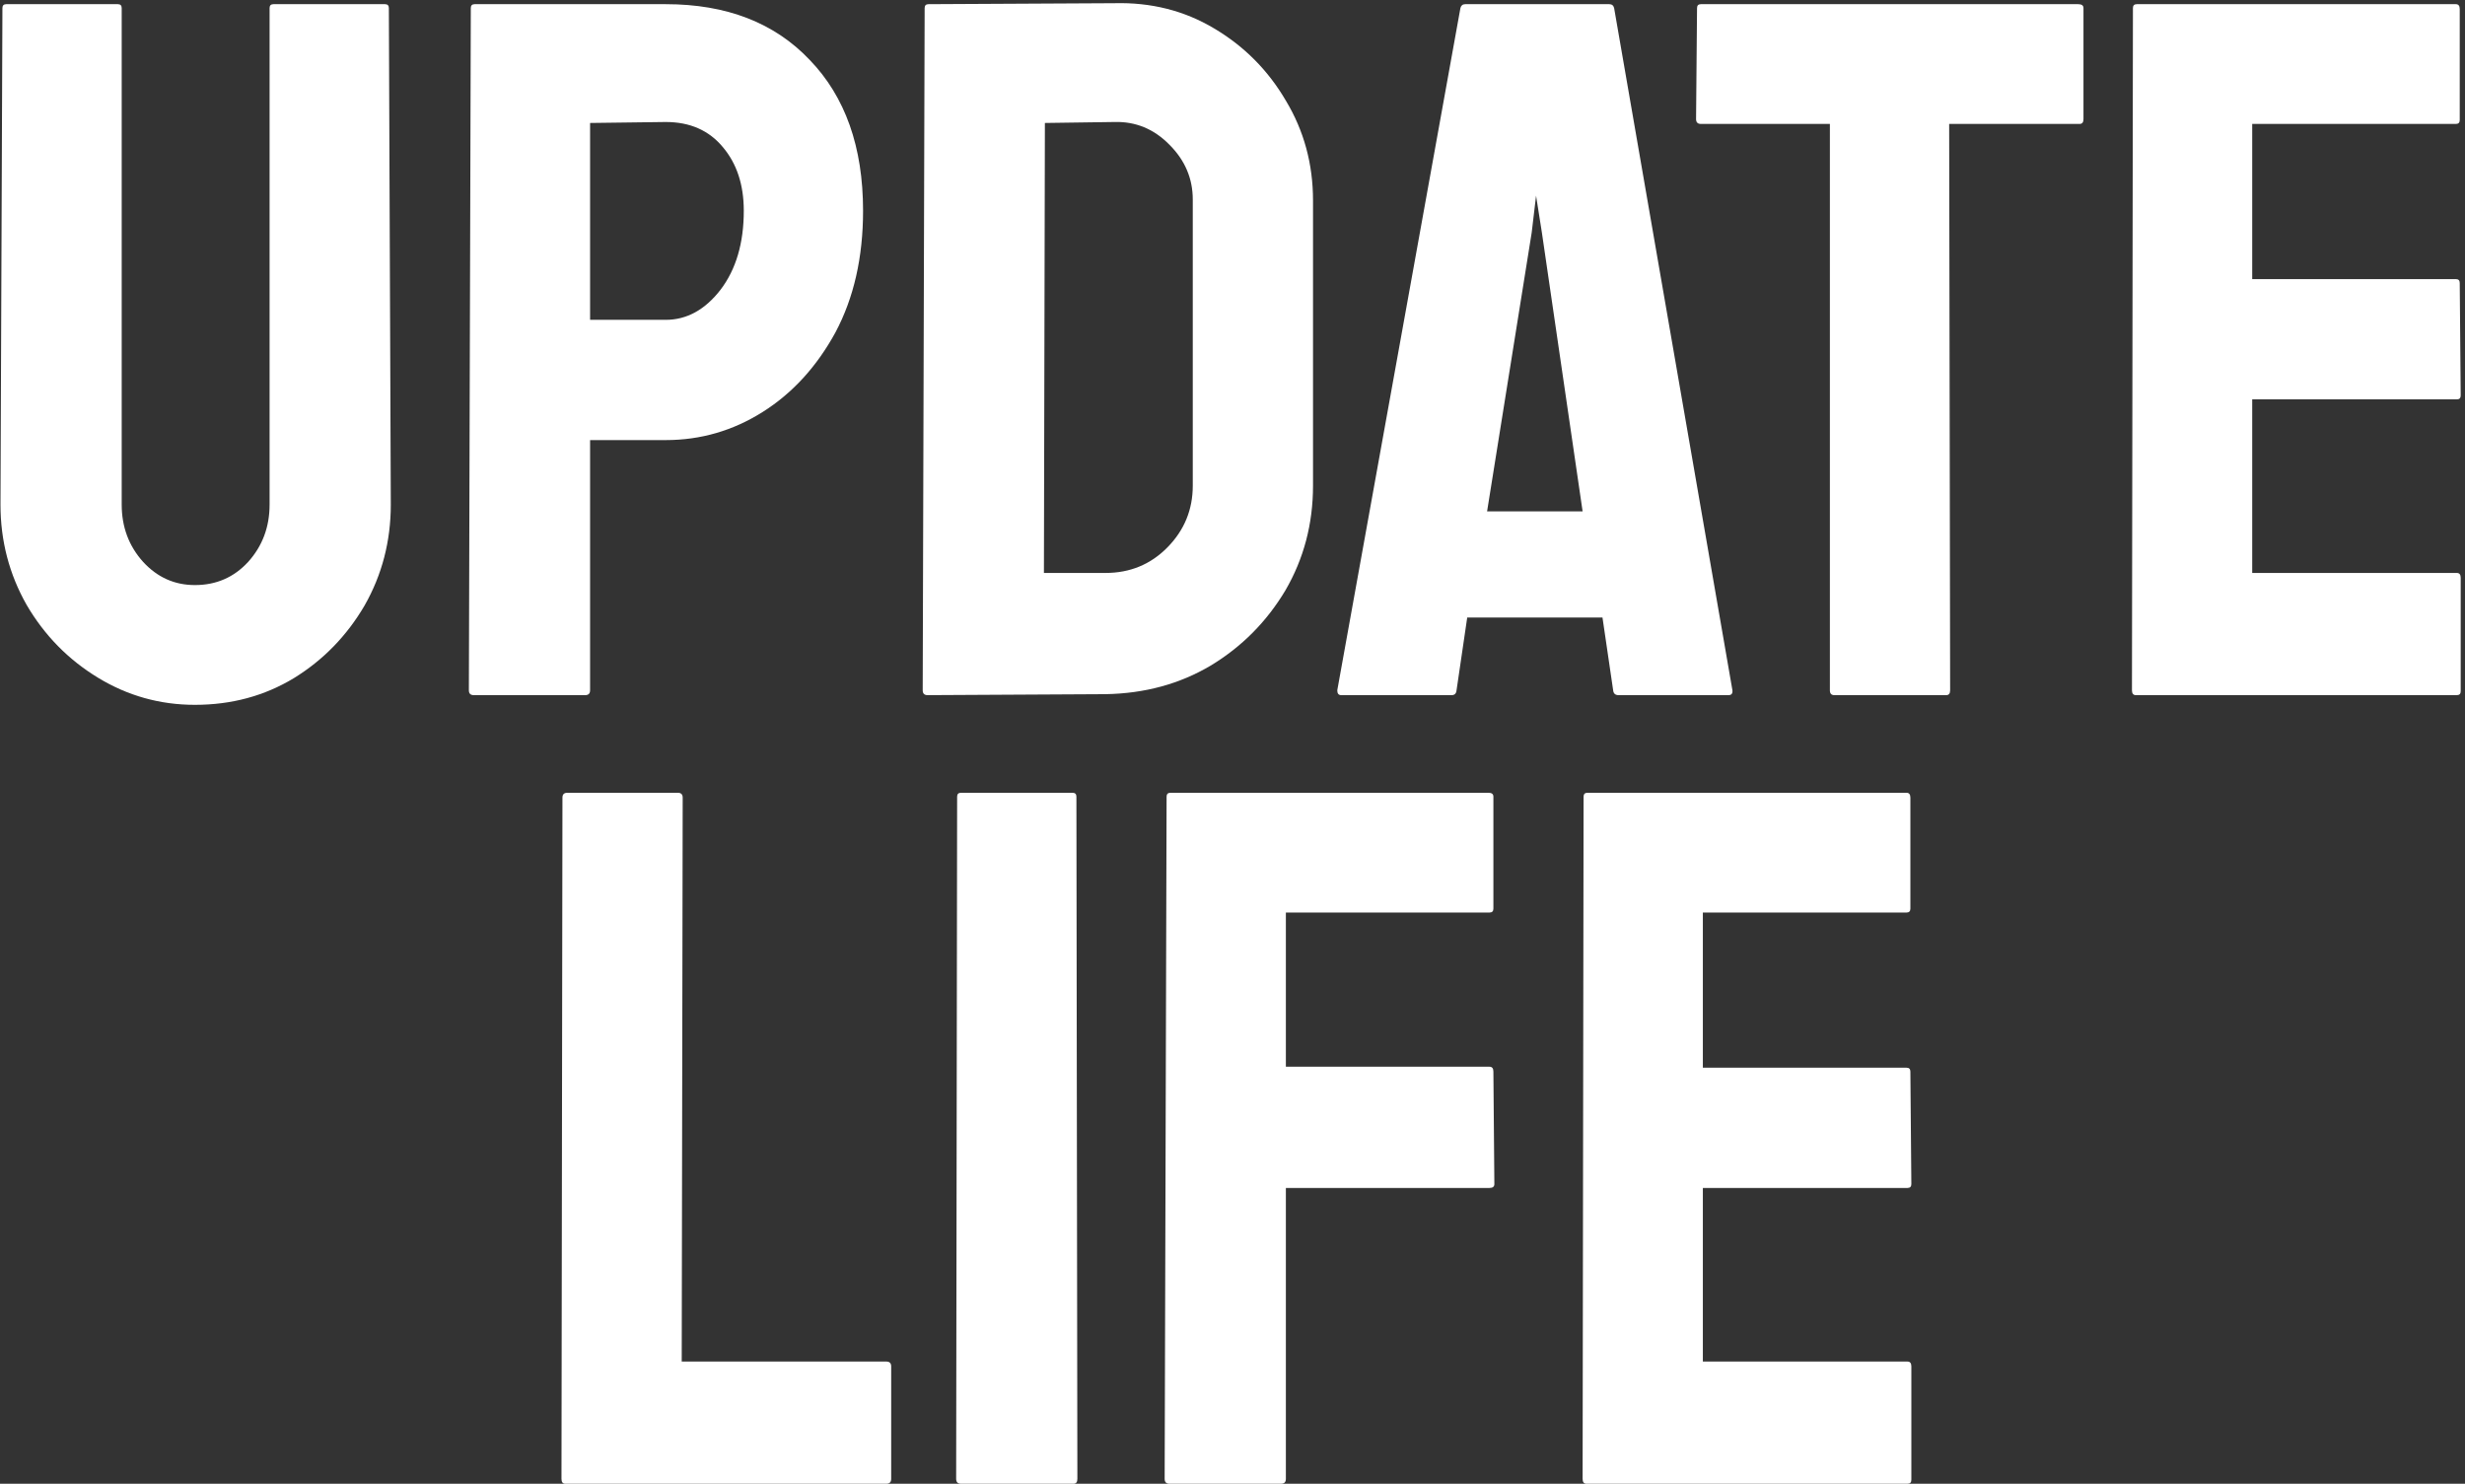 <svg width="422" height="254" viewBox="0 0 422 254" fill="none" xmlns="http://www.w3.org/2000/svg">
<rect x="0" y="0" width="422" height="254" fill="#333333" stroke="none"/>
<path d="M326.553 254H271.602C271.159 254 270.938 253.723 270.938 253.17L271.104 136.378C271.104 135.935 271.325 135.714 271.768 135.714H326.387C326.829 135.714 327.051 135.991 327.051 136.544V155.553C327.051 155.995 326.829 156.217 326.387 156.217H291.523V182.779H326.387C326.829 182.779 327.051 183.001 327.051 183.443L327.217 202.701C327.217 203.144 326.995 203.365 326.553 203.365H291.523V233.082H326.553C326.995 233.082 327.217 233.359 327.217 233.912V253.336C327.217 253.779 326.995 254 326.553 254Z" fill="white"/>
<path d="M219.307 254H200.215C199.661 254 199.385 253.723 199.385 253.17L199.717 136.378C199.717 135.935 199.938 135.714 200.381 135.714H254.834C255.387 135.714 255.664 135.935 255.664 136.378V155.553C255.664 155.995 255.443 156.217 255 156.217H220.137V182.613H255C255.443 182.613 255.664 182.89 255.664 183.443L255.83 202.701C255.83 203.144 255.553 203.365 255 203.365H220.137V253.17C220.137 253.723 219.86 254 219.307 254Z" fill="white"/>
<path d="M183.779 254H164.521C163.968 254 163.691 253.723 163.691 253.17L163.857 136.378C163.857 135.935 164.079 135.714 164.521 135.714H183.613C184.056 135.714 184.277 135.935 184.277 136.378L184.443 253.17C184.443 253.723 184.222 254 183.779 254Z" fill="white"/>
<path d="M151.738 254H96.787C96.344 254 96.123 253.723 96.123 253.17L96.289 136.544C96.289 135.991 96.566 135.714 97.119 135.714H116.045C116.598 135.714 116.875 135.991 116.875 136.544L116.709 233.082H151.738C152.292 233.082 152.568 233.359 152.568 233.912V253.17C152.568 253.723 152.292 254 151.738 254Z" fill="white"/>
<path d="M420.601 119H365.649C365.207 119 364.985 118.723 364.985 118.17L365.151 1.378C365.151 0.935 365.373 0.714 365.815 0.714H420.435C420.877 0.714 421.099 0.991 421.099 1.544V20.553C421.099 20.995 420.877 21.217 420.435 21.217H385.571V47.779H420.435C420.877 47.779 421.099 48.001 421.099 48.443L421.265 67.701C421.265 68.144 421.043 68.365 420.601 68.365H385.571V98.082H420.601C421.043 98.082 421.265 98.359 421.265 98.912V118.336C421.265 118.779 421.043 119 420.601 119Z" fill="white"/>
<path d="M333.193 119H314.019C313.521 119 313.271 118.723 313.271 118.17V21.217H291.191C290.638 21.217 290.361 20.94 290.361 20.387L290.527 1.378C290.527 0.935 290.749 0.714 291.191 0.714H355.771C356.38 0.714 356.685 0.935 356.685 1.378V20.387C356.685 20.94 356.463 21.217 356.021 21.217H333.691L333.857 118.17C333.857 118.723 333.636 119 333.193 119Z" fill="white"/>
<path d="M228.936 118.17L250.02 1.378C250.13 0.935 250.407 0.714 250.85 0.714H275.503C275.946 0.714 276.222 0.935 276.333 1.378L296.587 118.17C296.642 118.723 296.421 119 295.923 119H277.08C276.527 119 276.222 118.723 276.167 118.17L274.341 105.719H251.182L249.355 118.17C249.3 118.723 249.023 119 248.525 119H229.6C229.157 119 228.936 118.723 228.936 118.17ZM262.222 39.81L254.585 87.54H270.938L263.965 39.81L262.969 33.502L262.222 39.81Z" fill="white"/>
<path d="M189.258 118.834L158.794 119C158.241 119 157.964 118.723 157.964 118.17L158.296 1.378C158.296 0.935 158.517 0.714 158.96 0.714L190.752 0.548C197.061 0.382 202.76 1.821 207.852 4.864C212.998 7.908 217.093 12.031 220.137 17.232C223.236 22.379 224.785 28.079 224.785 34.332V83.141C224.785 89.671 223.208 95.647 220.054 101.07C216.844 106.438 212.583 110.727 207.271 113.937C201.958 117.091 195.954 118.723 189.258 118.834ZM190.752 20.885L178.882 21.051L178.716 98.082H189.258C193.464 98.082 197.005 96.616 199.883 93.683C202.76 90.75 204.199 87.236 204.199 83.141V34.166C204.199 30.569 202.871 27.442 200.215 24.786C197.559 22.075 194.404 20.774 190.752 20.885Z" fill="white"/>
<path d="M100.19 119H81.099C80.545 119 80.269 118.723 80.269 118.17L80.601 1.378C80.601 0.935 80.822 0.714 81.265 0.714H113.97C124.373 0.714 132.591 3.896 138.623 10.26C144.71 16.568 147.754 25.174 147.754 36.075C147.754 44.044 146.177 50.989 143.022 56.91C139.813 62.776 135.662 67.314 130.571 70.523C125.48 73.733 119.946 75.338 113.97 75.338H101.021V118.17C101.021 118.723 100.744 119 100.19 119ZM113.97 20.885L101.021 21.051V54.752H113.97C117.567 54.752 120.693 53.036 123.35 49.605C126.006 46.119 127.334 41.609 127.334 36.075C127.334 31.648 126.144 28.023 123.765 25.201C121.385 22.324 118.12 20.885 113.97 20.885Z" fill="white"/>
<path d="M33.369 120.66C27.393 120.66 21.859 119.111 16.768 116.012C11.676 112.913 7.609 108.762 4.565 103.561C1.577 98.303 0.083 92.576 0.083 86.378L0.415 1.378C0.415 0.935 0.636 0.714 1.079 0.714H20.171C20.614 0.714 20.835 0.935 20.835 1.378V86.378C20.835 90.196 22.052 93.461 24.487 96.173C26.922 98.829 29.883 100.157 33.369 100.157C37.022 100.157 40.065 98.829 42.5 96.173C44.935 93.461 46.152 90.196 46.152 86.378V1.378C46.152 0.935 46.374 0.714 46.816 0.714H65.908C66.351 0.714 66.572 0.935 66.572 1.378L66.904 86.378C66.904 92.631 65.41 98.386 62.422 103.644C59.378 108.845 55.339 112.996 50.303 116.095C45.267 119.138 39.622 120.66 33.369 120.66Z" fill="white"/>
</svg>
